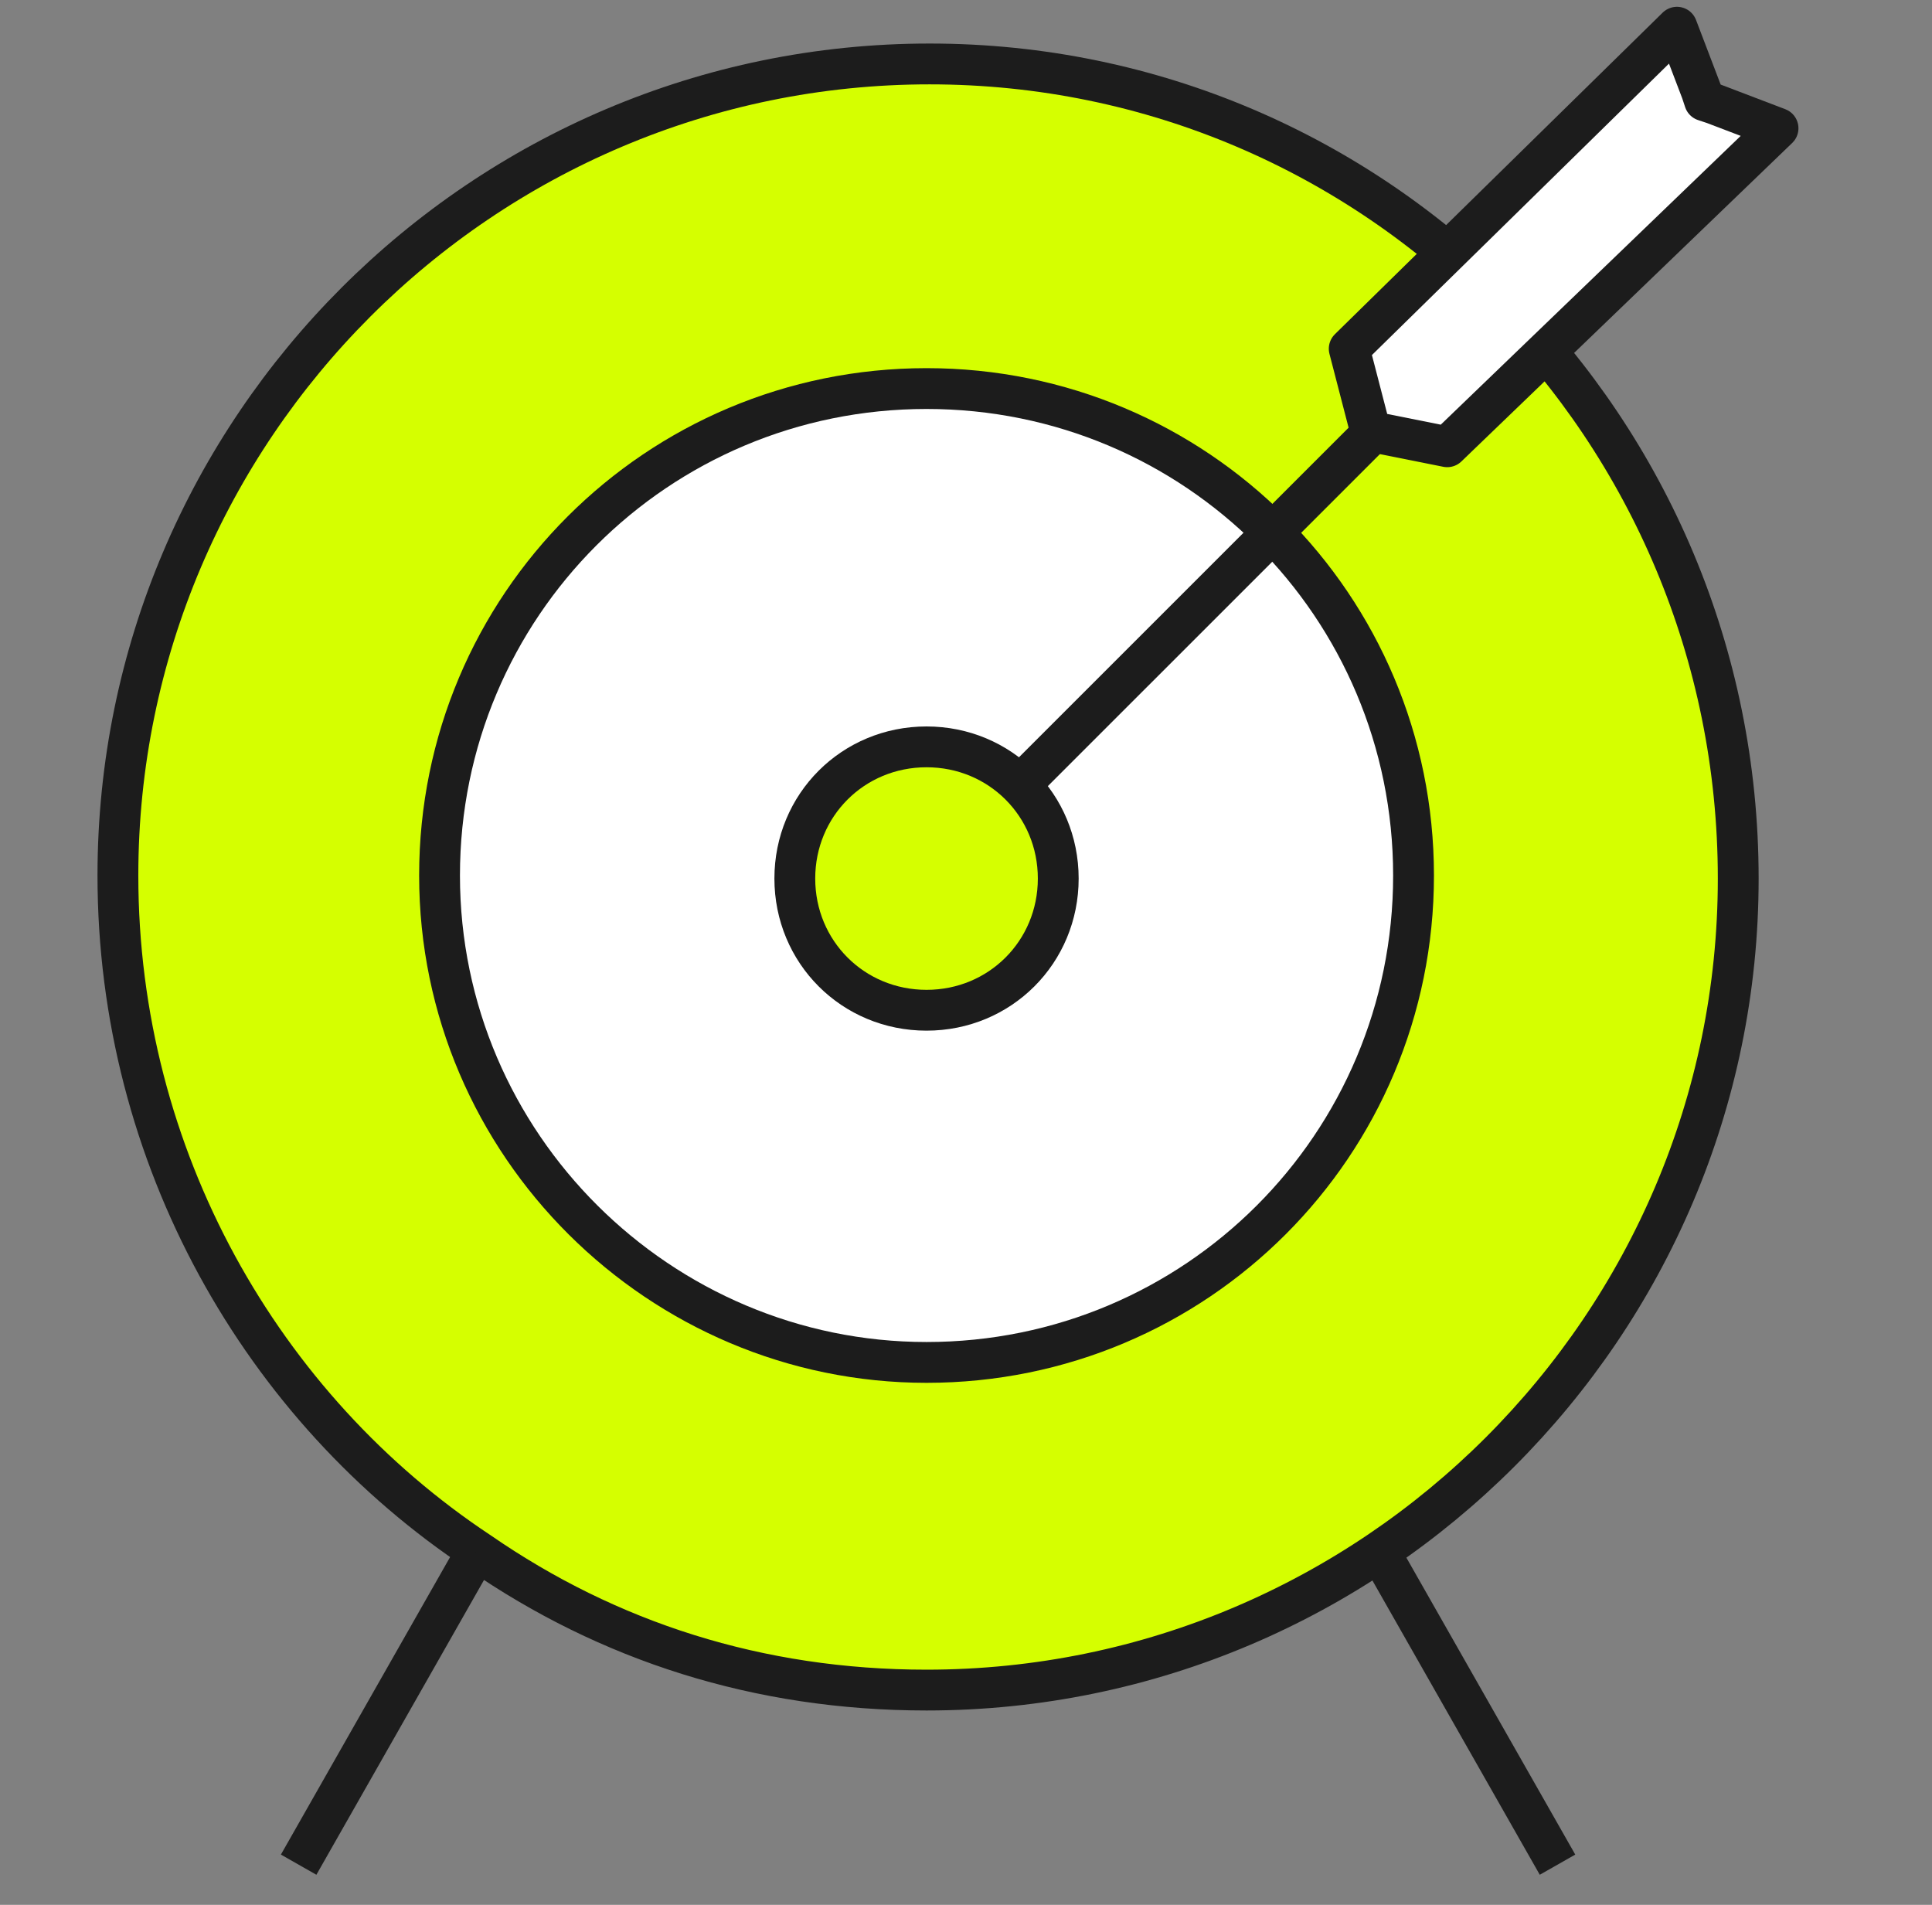 <svg width="71" height="70" viewBox="0 0 71 70" fill="none" xmlns="http://www.w3.org/2000/svg">
<rect x="0" y="0" width="71" height="70" fill="#808080" stroke="none"/>
<path d="M63.879 32.286C63.879 48.716 50.484 62.108 34.05 62.108C27.859 62.108 22.343 60.308 17.616 57.044C9.624 51.755 4.333 42.527 4.333 32.173C4.333 15.742 17.728 2.35 34.162 2.35C50.596 2.35 63.879 15.742 63.879 32.286Z" fill="#D5FF00" stroke="#1C1C1C" stroke-width="1.5" stroke-miterlimit="10" stroke-linecap="round" stroke-linejoin="round"/>
<path d="M34.05 50.067C43.956 50.067 51.947 42.076 51.947 32.173C51.947 22.27 43.956 14.279 34.05 14.279C24.145 14.279 16.153 22.27 16.153 32.173C16.153 42.076 24.257 50.067 34.05 50.067Z" fill="white" stroke="#1C1C1C" stroke-width="1.5" stroke-miterlimit="10"/>
<path d="M34.05 32.285L62.978 3.362" stroke="#1C1C1C" stroke-width="1.5" stroke-miterlimit="10"/>
<path d="M17.503 57.045L10.975 68.524" stroke="#1C1C1C" stroke-width="1.5" stroke-miterlimit="10"/>
<path d="M50.709 57.045L57.238 68.524" stroke="#1C1C1C" stroke-width="1.5" stroke-miterlimit="10"/>
<path d="M34.05 37.125C36.751 37.125 38.89 34.986 38.89 32.285C38.89 29.584 36.751 27.446 34.05 27.446C31.348 27.446 29.209 29.584 29.209 32.285C29.209 34.986 31.348 37.125 34.05 37.125Z" fill="#D5FF00" stroke="#1C1C1C" stroke-width="1.5" stroke-miterlimit="10" stroke-linecap="round" stroke-linejoin="round"/>
<path d="M49.583 12.816L61.627 1L62.528 3.363L62.64 3.701L62.978 3.813L65.342 4.714L53.185 16.418L50.371 15.855L49.583 12.816Z" fill="white" stroke="#1C1C1C" stroke-width="1.5" stroke-miterlimit="10" stroke-linecap="round" stroke-linejoin="round"/>
</svg>
